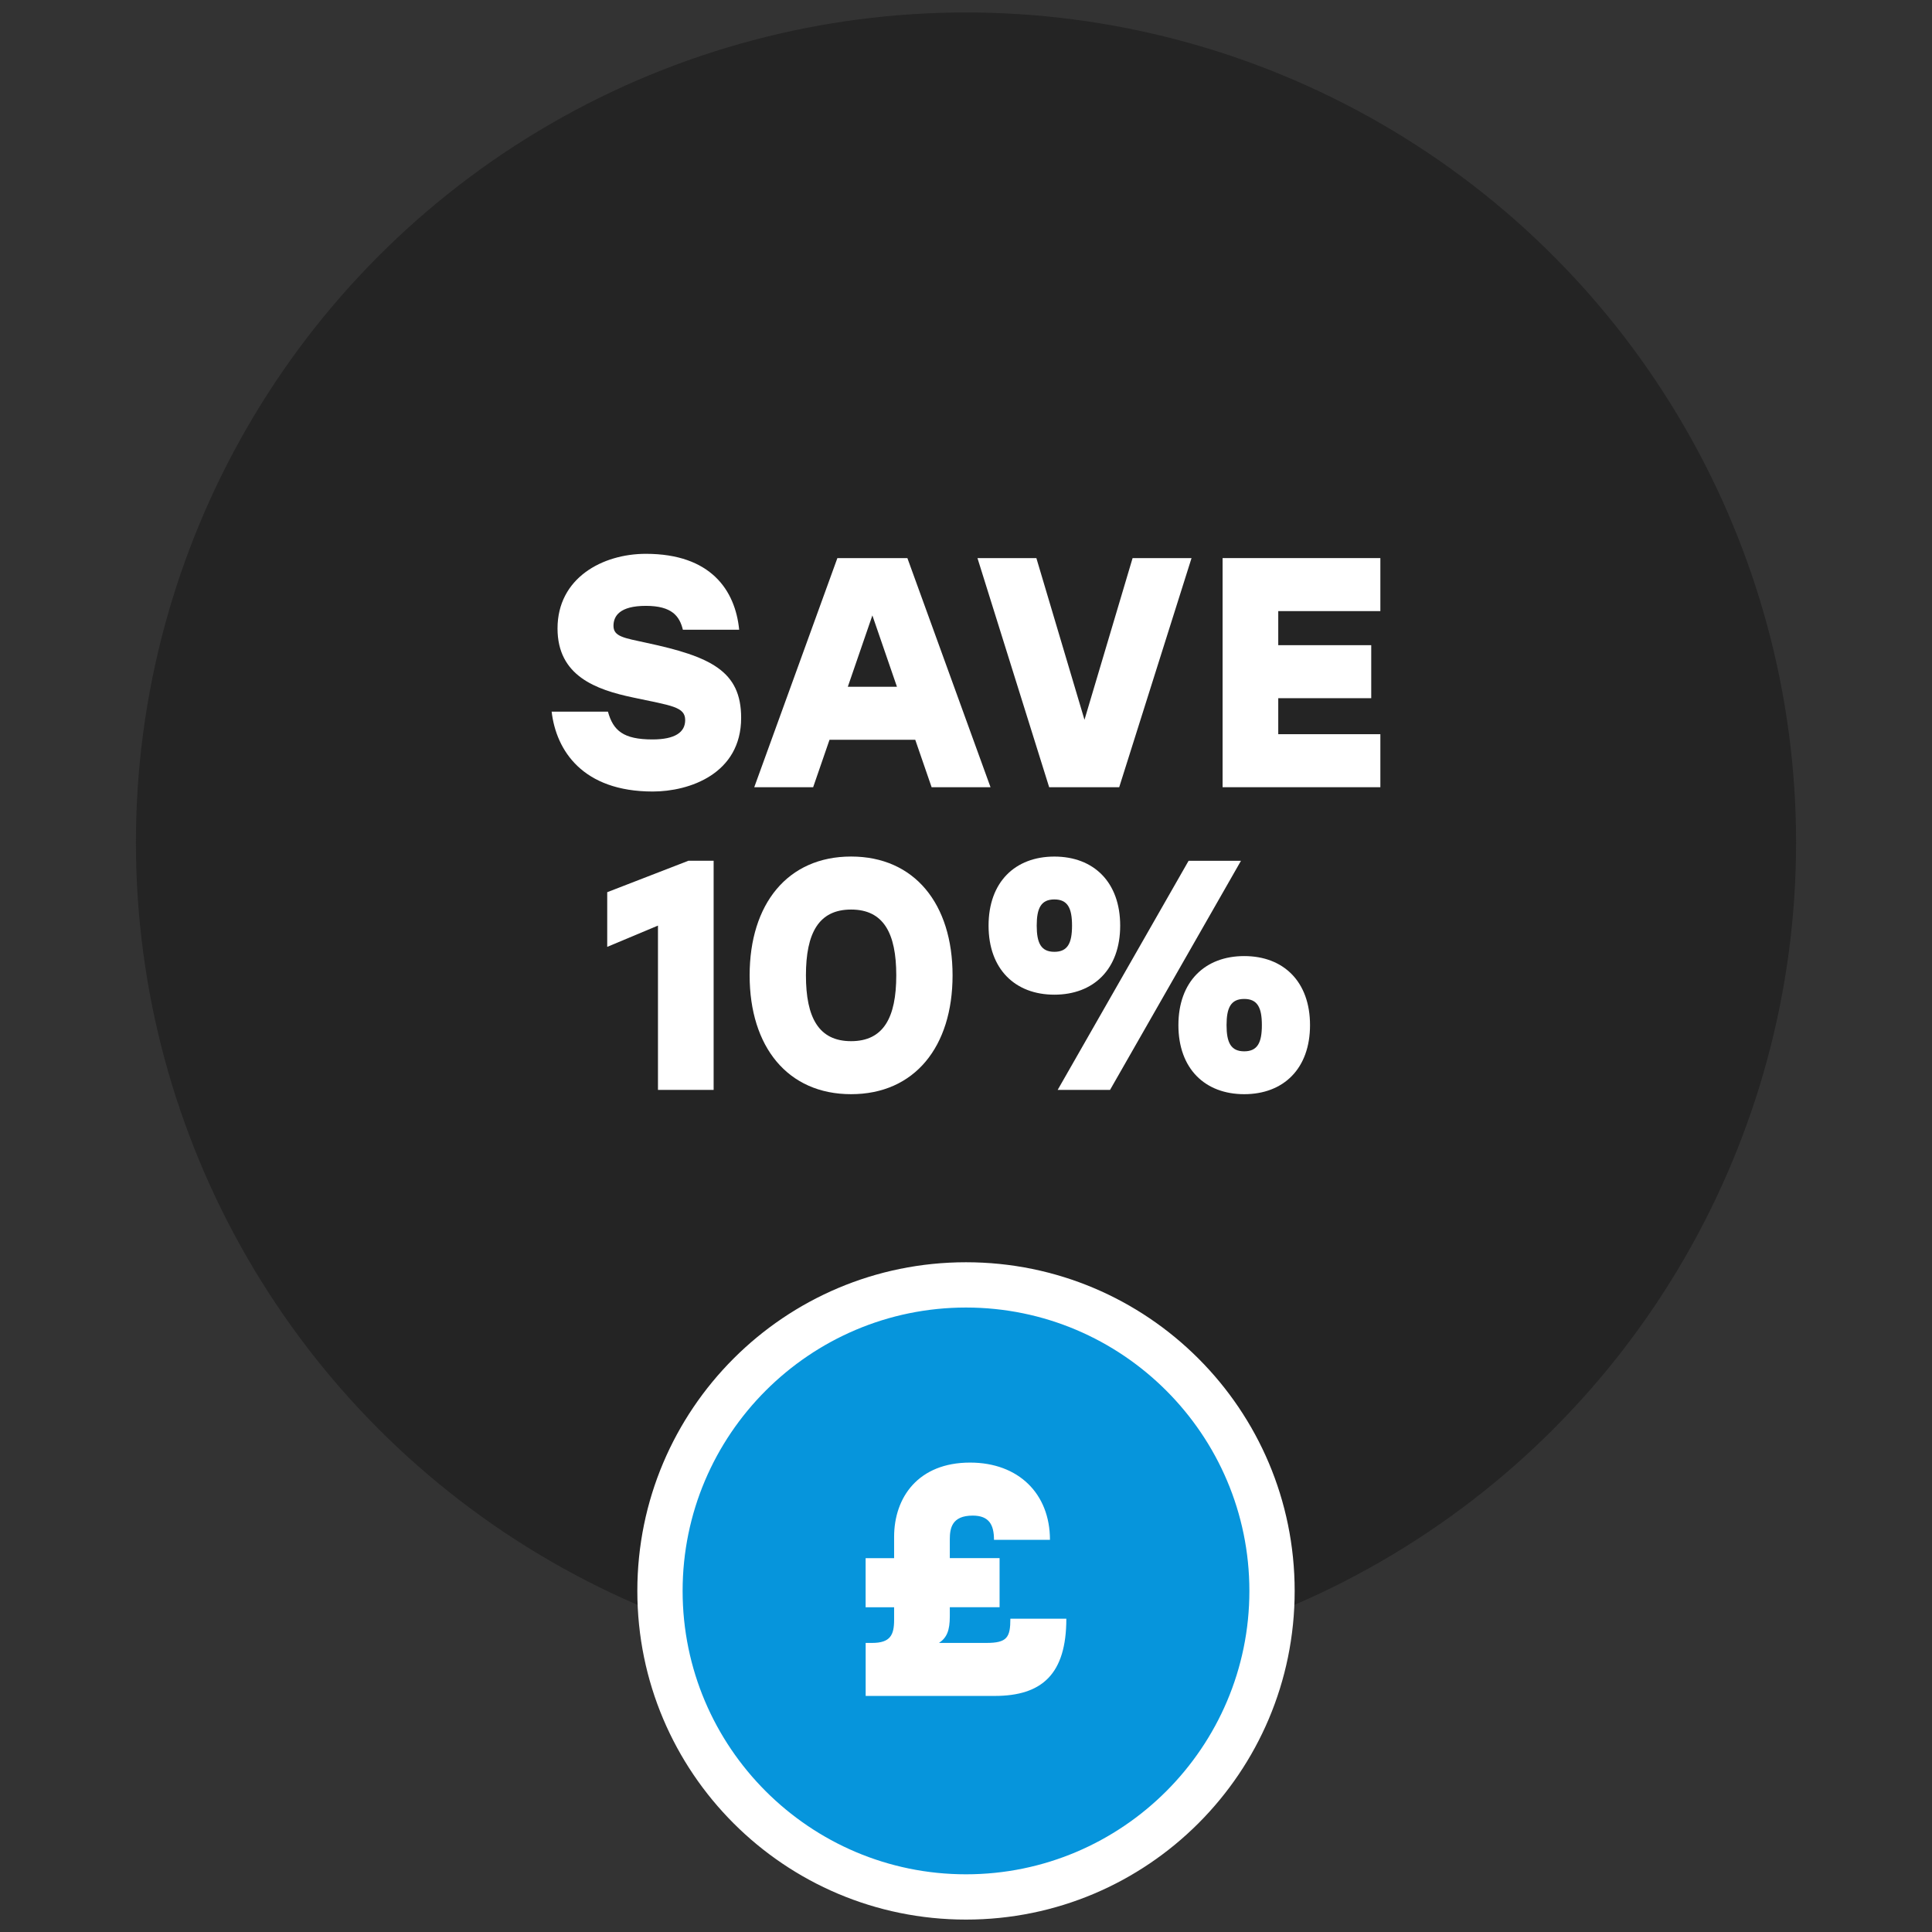 <svg viewBox="0 0 512 512" xmlns="http://www.w3.org/2000/svg" data-sanitized-data-name="Layer 1" data-name="Layer 1" id="Layer_1">
  <rect x="0" y="0" width="512" height="512" fill="#333333" stroke="none"/>
  <defs>
    <style>
      .cls-1 {
        fill: #0695dc;
      }

      .cls-1, .cls-2, .cls-3 {
        stroke-width: 0px;
      }

      .cls-2 {
        fill: #242424;
      }

      .cls-3 {
        fill: #fff;
      }
    </style>
  </defs>
  <circle r="219.98" cy="223.28" cx="256" class="cls-2"></circle>
  <g>
    <path d="M196.41,190.24c0,14.83-13.71,19.52-23.42,19.52-18.56,0-25.59-10.84-26.8-21.17h14.92c1.39,5.03,4.08,7.37,11.8,7.37,5.99,0,8.67-1.91,8.67-5.12,0-3.56-3.64-3.82-13.79-5.99-9.89-2.08-20.04-5.73-20.04-18.3,0-13.36,11.88-19.78,23.42-19.78,17.18,0,23.68,9.63,24.72,20.12h-14.92c-.87-3.56-2.86-6.33-9.8-6.33s-8.59,2.69-8.59,5.29c0,2.86,2.78,3.21,8.76,4.51,17,3.64,25.07,7.46,25.07,19.86Z" class="cls-3"></path>
    <path d="M242.56,196.05h-22.73l-4.34,12.58h-15.61l22.03-60.72h18.56l22.03,60.72h-15.61l-4.34-12.58ZM237.7,182l-6.51-18.91-6.51,18.91h13.01Z" class="cls-3"></path>
    <path d="M315.77,147.9l-19.17,60.72h-18.56l-19-60.72h15.61l12.75,42.85,12.75-42.85h15.61Z" class="cls-3"></path>
    <path d="M338.75,161.96v9.02h24.64v14.05h-24.64v9.54h27.06v14.05h-41.81v-60.72h41.81v14.05h-27.06Z" class="cls-3"></path>
    <path d="M189.12,228.12v60.72h-14.75v-43.55l-13.45,5.64v-14.49l21.51-8.33h6.68Z" class="cls-3"></path>
    <path d="M252.44,258.48c0,18.91-10.06,31.49-26.89,31.49s-26.89-12.58-26.89-31.49,10.06-31.49,26.89-31.49,26.89,12.58,26.89,31.49ZM237.52,258.48c0-11.19-3.38-17.44-11.97-17.44s-11.97,6.25-11.97,17.44,3.38,17.44,11.97,17.44,11.97-6.25,11.97-17.44Z" class="cls-3"></path>
    <path d="M261.98,245.3c0-11.54,7.03-18.3,17.44-18.3s17.44,6.77,17.44,18.3-7.03,18.3-17.44,18.3-17.44-6.77-17.44-18.3ZM284.1,245.3c0-4.6-1.13-6.94-4.68-6.94s-4.68,2.34-4.68,6.94,1.13,6.94,4.68,6.94,4.68-2.34,4.68-6.94ZM294.17,288.84h-13.88l34.7-60.72h13.88l-34.7,60.72ZM347.17,271.67c0,11.54-7.03,18.3-17.44,18.3s-17.44-6.77-17.44-18.3,7.03-18.3,17.44-18.3,17.44,6.77,17.44,18.3ZM325.05,271.67c0,4.6,1.13,6.94,4.68,6.94s4.68-2.34,4.68-6.94-1.13-6.94-4.68-6.94-4.68,2.34-4.68,6.94Z" class="cls-3"></path>
  </g>
  <g>
    <circle transform="translate(-223.14 304.51) rotate(-45)" r="81.1" cy="421.61" cx="256" class="cls-1"></circle>
    <path d="M256,346.51c41.41,0,75.1,33.69,75.1,75.1s-33.69,75.1-75.1,75.1-75.1-33.69-75.1-75.1,33.69-75.1,75.1-75.1M256,334.51c-48.1,0-87.1,39-87.1,87.1s39,87.1,87.1,87.1,87.1-39,87.1-87.1-39-87.1-87.1-87.1h0Z" class="cls-3"></path>
  </g>
  <path d="M282.59,428.97c0,14.66-6.42,20.47-19,20.47h-34.18v-14.05h1.73c4.77,0,5.81-2.08,5.81-6.07v-3.38h-7.55v-13.01h7.55v-5.64c0-10.5,6.42-19.69,20.13-19.69,12.84,0,21.17,8.24,21.17,20.47h-14.83c0-3.99-1.3-6.42-5.64-6.42-5.55,0-6.07,3.38-6.07,6.33v4.94h13.19v13.01h-13.19v2.43c0,3.73-.78,5.64-2.86,7.03h12.58c5.47,0,6.33-1.47,6.33-6.42h14.83Z" class="cls-3"></path>
</svg>